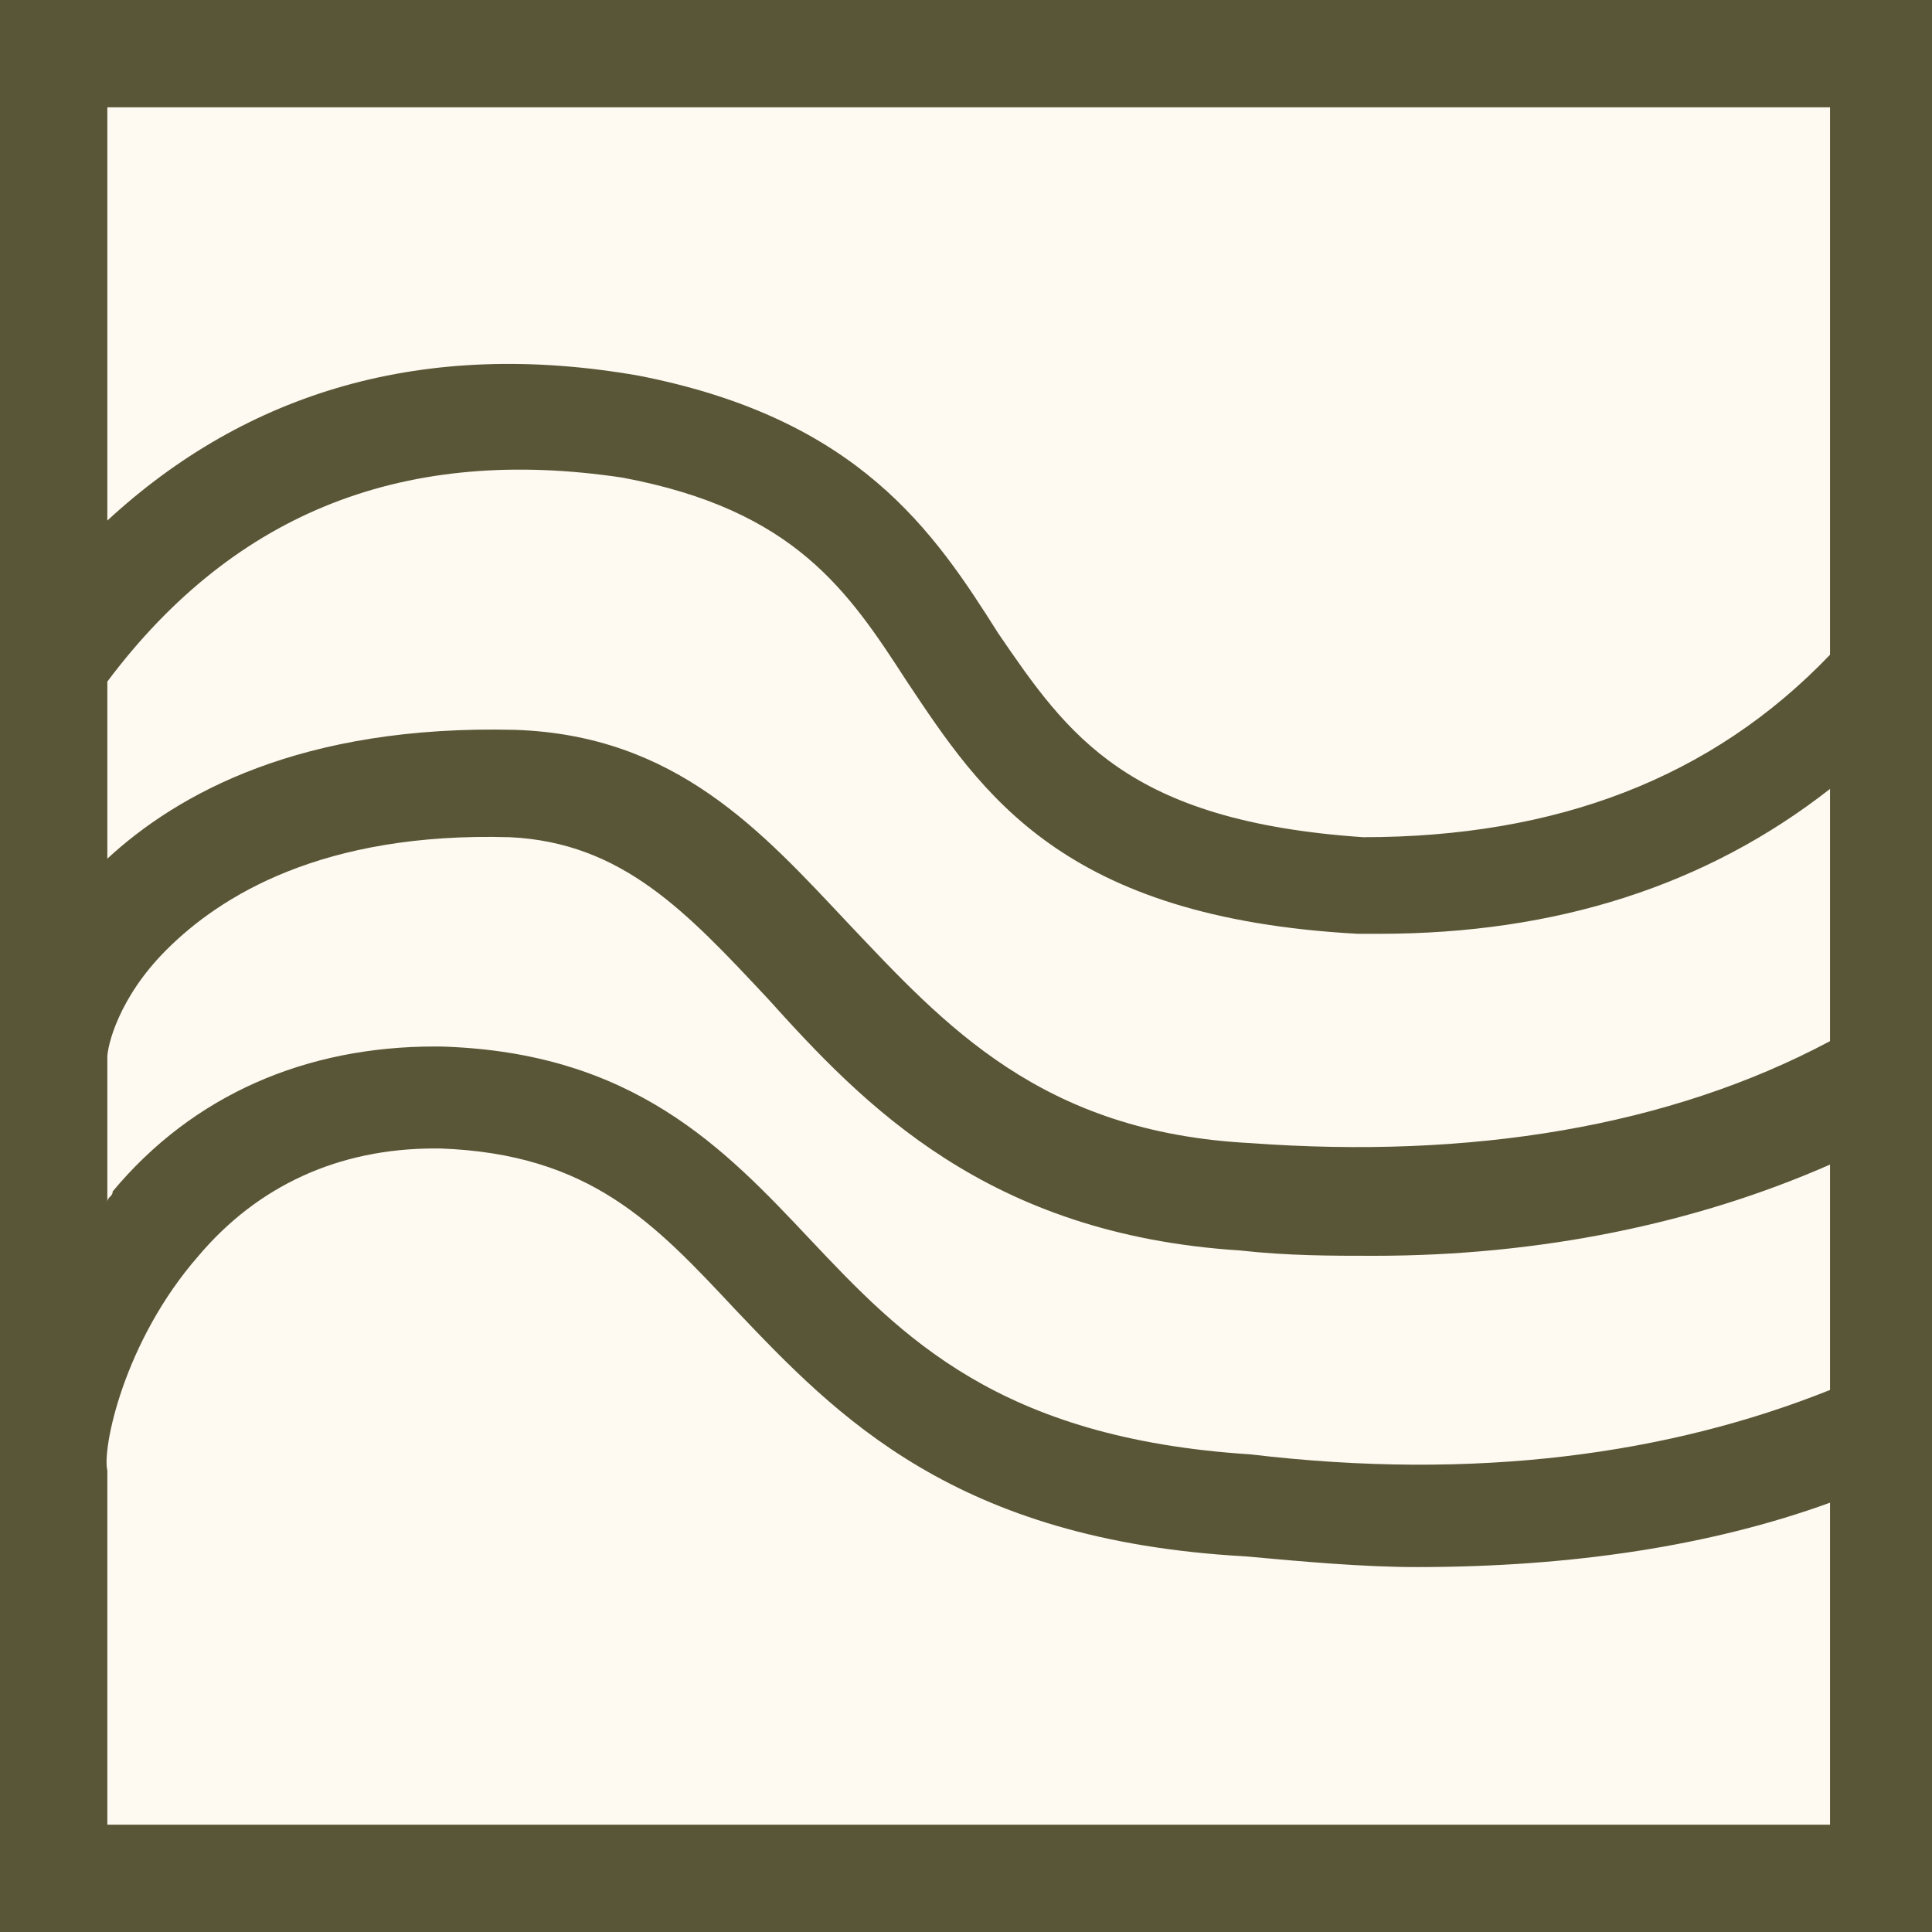 <?xml version="1.0" encoding="UTF-8"?>
<svg xmlns="http://www.w3.org/2000/svg" width="36" height="36" viewBox="0 0 36 36" fill="none">
  <rect width="36" height="36" fill="#1E1E1E"></rect>
  <g id="Zedwell Digital Brand Guidelines: Foundation Elements">
    <rect width="1280" height="4510" transform="translate(-658 -530)" fill="#FEF9F1"></rect>
    <g id="Icons">
      <g id="Icons / Utilities">
        <rect x="-577.5" y="-87.5" width="1117" height="268" rx="4.5" stroke="#9747FF" stroke-dasharray="10 5"></rect>
        <g id="Play=Filtered Air, Category=Room Facilities" clip-path="url(#clip0_258_14059)">
          <path id="icon" d="M0 0V27.3V36H36.1V0H0ZM34.1 19.4C31.1 21 27.4 21.6 23.3 21.3C19.4 21.1 17.6 19.1 15.8 17.2C14.2 15.5 12.6 13.7 9.6 13.6C5.6 13.5 3.3 14.8 2 16V12.7C4.4 9.5 7.6 8.3 11.6 8.9C14.8 9.5 15.8 11 16.9 12.7C18.3 14.8 19.8 17.1 25.3 17.4C25.4 17.4 25.6 17.4 25.7 17.4C29 17.4 31.8 16.5 34.1 14.7V19.4ZM34.1 2V12.2C31.9 14.5 29 15.6 25.4 15.6C21 15.3 19.9 13.7 18.6 11.8C17.4 9.9 16 7.8 11.9 7C7.9 6.3 4.6 7.3 2 9.7V2H34.1ZM2 19.7C2 19.5 2.2 18.6 3.1 17.7C4.1 16.7 6 15.5 9.5 15.6C11.6 15.7 12.8 17 14.3 18.6C16.1 20.6 18.4 23 23.1 23.3C24 23.4 24.8 23.4 25.6 23.4C28.7 23.4 31.6 22.8 34.1 21.7V25.9C31.1 27.1 27.5 27.6 23.3 27.1C18.6 26.8 16.8 24.9 15.1 23.1C13.5 21.4 11.8 19.6 8.2 19.5C8.2 19.5 8.2 19.5 8.1 19.5C5.7 19.5 3.6 20.4 2.1 22.2C2.1 22.3 2 22.3 2 22.4V19.7ZM2 34V27.4C1.9 27 2.3 25 3.7 23.4C4.8 22.1 6.3 21.4 8.1 21.4C8.1 21.4 8.1 21.4 8.2 21.4C11 21.5 12.2 22.8 13.7 24.4C15.6 26.4 17.8 28.7 23.2 29C24.3 29.1 25.4 29.2 26.4 29.2C29.3 29.2 31.9 28.8 34.1 28V34H2Z" fill="#585636"></path>
        </g>
      </g>
    </g>
  </g>
  <defs>
    <clipPath id="clip0_258_14059">
      <rect width="36" height="36" fill="white"></rect>
    </clipPath>
  </defs>
</svg>
